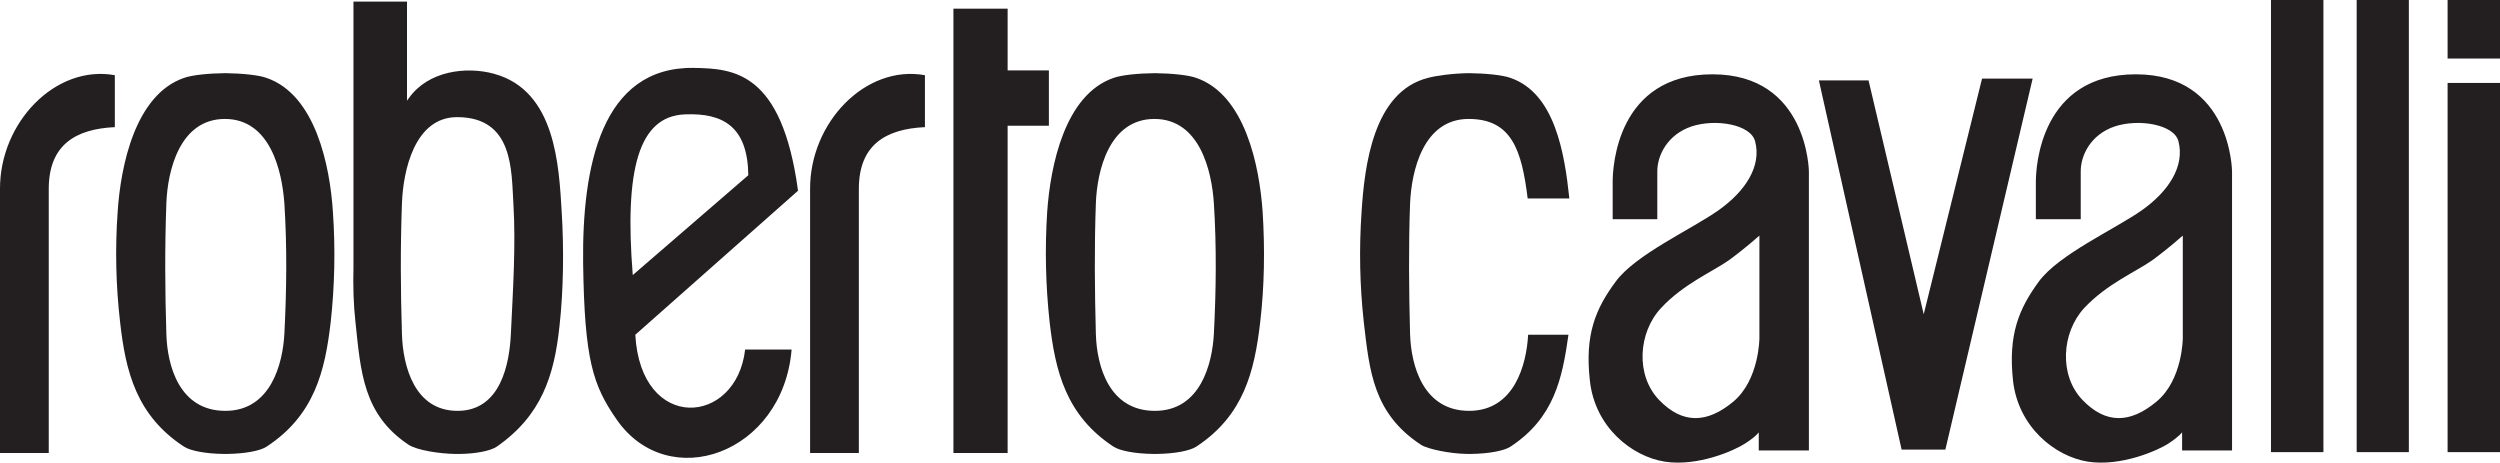 <?xml version="1.0" encoding="UTF-8"?> <svg xmlns="http://www.w3.org/2000/svg" id="Capa_1" data-name="Capa 1" viewBox="0 0 76 14.064"><defs><style> .cls-1 { fill: #231f20; fill-rule: evenodd; } </style></defs><path class="cls-1" d="M0,13.772h1.482V5.743c0-1.33.803-1.822,2.009-1.878v-1.579C1.683,1.96-.007,3.727,0,5.743v8.029h0ZM24.627,13.772h1.482V5.743c0-1.33.803-1.822,2.009-1.878v-1.579c-1.808-.326-3.498,1.441-3.491,3.457v8.029h0ZM6.851,2.224c.499.007,1.005.055,1.254.145,1.489.513,1.926,2.674,2.016,4.08.077,1.117.054,2.239-.069,3.353-.173,1.489-.499,2.826-1.946,3.775-.194.132-.679.215-1.178.222h-.152c-.506-.007-.984-.09-1.184-.222-1.448-.949-1.773-2.286-1.94-3.775-.129-1.113-.155-2.235-.076-3.353.09-1.406.533-3.568,2.016-4.08.249-.09.755-.139,1.26-.145h0ZM6.837,3.616c1.379,0,1.739,1.586,1.808,2.57.083,1.296.069,2.618,0,3.962-.048.901-.409,2.342-1.794,2.342-1.392,0-1.767-1.358-1.794-2.342-.042-1.323-.048-2.646,0-3.962.035-.99.402-2.57,1.78-2.57ZM35.108,2.224c.506.007,1.011.055,1.261.145,1.482.513,1.919,2.674,2.016,4.08.069,1.108.055,2.251-.076,3.353-.174,1.489-.499,2.826-1.94,3.775-.201.132-.679.215-1.184.222h-.152c-.506-.007-.984-.09-1.184-.222-1.441-.949-1.767-2.286-1.939-3.775-.122-1.113-.148-2.235-.076-3.353.097-1.406.533-3.568,2.016-4.08.248-.09.754-.139,1.26-.145h0ZM35.094,3.616c1.379,0,1.746,1.586,1.808,2.57.083,1.296.069,2.618,0,3.962-.048.901-.402,2.342-1.794,2.342s-1.767-1.358-1.794-2.342c-.035-1.323-.048-2.646,0-3.962.035-.99.402-2.57,1.78-2.57h0ZM15.025,2.245c1.87.513,1.967,2.799,2.051,4.205.069,1.108.055,2.376-.069,3.478-.16,1.489-.541,2.701-1.905,3.65-.194.132-.644.215-1.115.222h-.146c-.478-.007-1.171-.111-1.427-.284-1.379-.922-1.448-2.224-1.607-3.713-.062-.547-.076-1.108-.062-1.669V.048h1.628v3.013c.021-.028.035-.048.055-.076.588-.831,1.745-.976,2.597-.741ZM13.896,3.561c1.725,0,1.648,1.642,1.711,2.625.077,1.296-.014,2.618-.076,3.962-.042.901-.305,2.342-1.622,2.342-1.309,0-1.662-1.358-1.69-2.342-.042-1.323-.048-2.646,0-3.962.035-.99.381-2.625,1.677-2.625ZM19.314,10.176c1.648-1.455,3.297-2.916,4.946-4.378-.492-3.637-1.974-3.713-3.166-3.734-2.813-.042-3.401,2.992-3.367,5.936.042,2.951.298,3.713,1.018,4.752,1.573,2.272,5.057,1.046,5.32-2.127h-1.413c-.263,2.321-3.173,2.542-3.339-.45h0ZM19.237,8.361l3.512-3.034c-.021-1.475-.762-1.898-1.926-1.85-1.414.055-1.843,1.683-1.587,4.884ZM28.984.263h1.648v1.877h1.254v1.683h-1.254v9.948h-1.648V.263h0ZM44.661,2.224c.505.007,1.011.055,1.26.145,1.344.464,1.642,2.279,1.787,3.664h-1.267c-.181-1.469-.486-2.417-1.795-2.417-1.379,0-1.738,1.579-1.78,2.57-.048,1.316-.035,2.639,0,3.962.028.984.409,2.342,1.795,2.342,1.379,0,1.746-1.413,1.794-2.314h1.226c-.188,1.337-.437,2.529-1.76,3.401-.2.132-.678.215-1.184.222h-.153c-.498-.007-1.184-.145-1.385-.277-1.448-.949-1.566-2.231-1.739-3.72-.123-1.113-.146-2.235-.069-3.353.09-1.406.354-3.658,2.016-4.08.249-.069.755-.138,1.254-.145h0ZM53.486,7.163v3.111s0,1.268-.79,1.933c-.797.665-1.545.693-2.259-.048-.72-.748-.638-2.044.056-2.792.686-.741,1.586-1.115,2.064-1.455.478-.347.928-.749.928-.749ZM49.025,6.664h1.357v-1.455c0-.485.305-1.115,1.04-1.365.734-.243,1.801-.062,1.933.451.201.755-.291,1.517-1.115,2.099s-2.522,1.344-3.124,2.168c-.61.824-.943,1.607-.783,3.014.152,1.406,1.268,2.3,2.279,2.459,1.004.153,2.12-.339,2.453-.561.339-.221.401-.333.401-.333v.554h1.524V5.21s-.028-2.951-2.931-2.951-3.034,2.819-3.034,3.263v1.143ZM66.357,7.163v3.111s0,1.268-.797,1.933c-.797.665-1.538.693-2.252-.048-.72-.748-.637-2.044.049-2.792.693-.741,1.593-1.115,2.071-1.455.478-.347.928-.749.928-.749h0ZM61.889,6.664h1.365v-1.455c0-.485.298-1.115,1.032-1.365.734-.243,1.808-.062,1.939.451.194.755-.291,1.517-1.115,2.099-.832.582-2.529,1.344-3.132,2.168-.602.824-.935,1.607-.782,3.014.159,1.406,1.274,2.3,2.279,2.459,1.004.153,2.127-.339,2.46-.561.332-.221.401-.333.401-.333v.554h1.518V5.21s-.021-2.951-2.924-2.951-3.04,2.819-3.04,3.263v1.143h0,0ZM55.294,2.445h1.51l1.677,7.108,1.773-7.163h1.538l-2.653,11.278h-1.33l-2.515-11.223h0ZM69.038,0h1.594v13.744h-1.594V0h0ZM71.643,0h1.586v13.744h-1.586V0h0ZM74.407,0h1.593v1.78h-1.593V0ZM76,2.522v11.222h-1.593V2.522h1.593Z"></path></svg> 